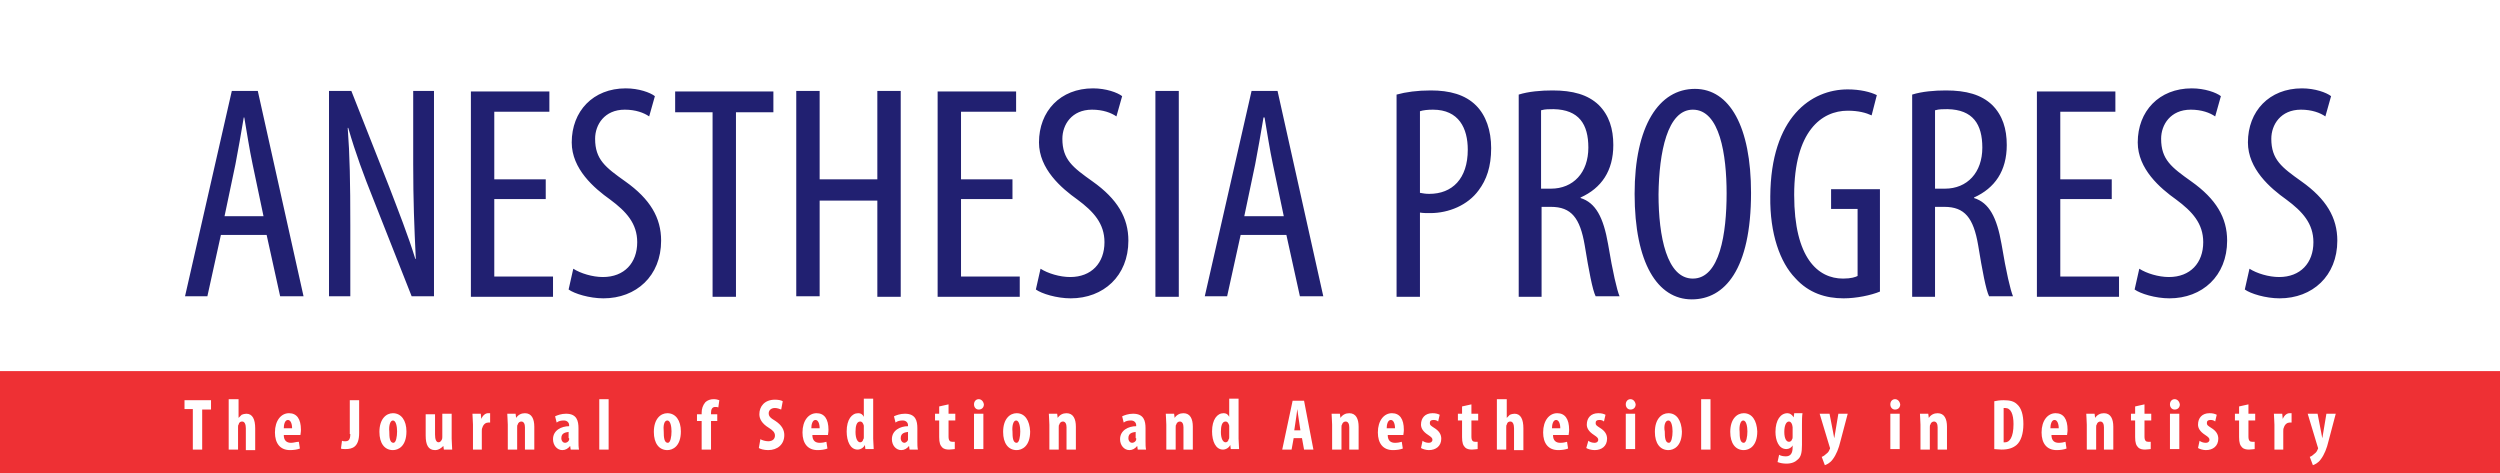 <?xml version="1.0" encoding="utf-8"?>
<!-- Generator: Adobe Illustrator 22.0.1, SVG Export Plug-In . SVG Version: 6.00 Build 0)  -->
<svg version="1.1" baseProfile="tiny" id="Layer_1" xmlns="http://www.w3.org/2000/svg" xmlns:xlink="http://www.w3.org/1999/xlink"
	 x="0px" y="0px" viewBox="0 0 481 91.1" xml:space="preserve">
<g>
	<rect fill="#FFFFFF" width="481" height="91.1"/>
	<g>
		<path fill="#212071" d="M431.9,55.7c1.1,0.8,4,1.7,6.7,1.7c6.3,0,11.1-4.3,11.1-11.1c0-4.4-2.1-8-6.9-11.4
			c-3.8-2.7-5.8-4.2-5.8-8.2c0-2.7,1.8-5.6,5.7-5.6c2.1,0,3.7,0.6,4.7,1.3l1.1-3.9c-0.9-0.7-3.1-1.5-5.6-1.5
			c-6.3,0-10.4,4.4-10.4,10.4c0,5.1,4.3,8.8,7.4,11c3.1,2.3,5.2,4.6,5.2,8.2c0,4-2.5,6.7-6.6,6.7c-2,0-4.3-0.7-5.7-1.6L431.9,55.7z
			 M410.7,55.7c1.1,0.8,4,1.7,6.7,1.7c6.3,0,11.1-4.3,11.1-11.1c0-4.4-2.1-8-6.9-11.4c-3.8-2.7-5.8-4.2-5.8-8.2
			c0-2.7,1.8-5.6,5.7-5.6c2.1,0,3.7,0.6,4.7,1.3l1.1-3.9c-0.9-0.7-3.1-1.5-5.6-1.5c-6.3,0-10.4,4.4-10.4,10.4c0,5.1,4.3,8.8,7.4,11
			c3.1,2.3,5.2,4.6,5.2,8.2c0,4-2.5,6.7-6.6,6.7c-2,0-4.3-0.7-5.7-1.6L410.7,55.7z M406.3,34.5h-9.9v-13h10.6v-3.9h-15.1v39.5h15.8
			v-3.9h-11.3V38.3h9.9V34.5z M372.4,21.2c0.6-0.2,1.5-0.2,2.3-0.2c4.9,0.1,6.7,2.9,6.7,7.4c0,4.8-2.9,7.9-7.2,7.9h-1.9V21.2z
			 M367.8,57.1h4.5V39.8h1.8c3.9,0,5.6,2.1,6.5,7.4c0.8,4.9,1.5,8.6,2.1,9.8h4.6c-0.5-1.2-1.3-4.6-2.2-10c-0.9-5.2-2.4-8-5.3-8.9
			v-0.1c4-1.8,6.3-5.1,6.3-10.1c0-3.1-0.8-5.7-2.8-7.7c-2.1-2-5-2.8-8.9-2.8c-2.2,0-4.6,0.2-6.5,0.8V57.1z M361.7,36.4h-9.4v3.8h5.1
			v12.9c-0.4,0.2-1.2,0.5-2.8,0.5c-4.8,0-9.4-3.9-9.4-16.1c0-12.3,5.3-16.2,10.3-16.2c2.1,0,3.5,0.4,4.6,0.9l1-3.9
			c-1.2-0.6-3.2-1.1-5.6-1.1c-7,0-14.8,5.3-14.9,20.6c-0.1,7.2,1.9,12.7,4.8,15.7c2.6,2.9,5.9,3.9,9.3,3.9c2.5,0,5.3-0.6,7-1.3V36.4
			z M325.7,21.1c5.2,0,6.5,8.7,6.5,16.1c0,7.7-1.3,16.4-6.5,16.4c-5,0-6.6-8.1-6.6-16.2C319.2,29.3,320.8,21.1,325.7,21.1
			 M326.1,17.1c-6.9,0-11.6,7.1-11.6,20.2c0,13.3,4.4,20.3,11,20.3c6.3,0,11.4-5.7,11.4-20.5C336.9,24.4,332.8,17.1,326.1,17.1
			 M296.6,21.2c0.6-0.2,1.5-0.2,2.3-0.2c4.9,0.1,6.7,2.9,6.7,7.4c0,4.8-2.9,7.9-7.2,7.9h-1.9V21.2z M292.1,57.1h4.5V39.8h1.8
			c3.9,0,5.6,2.1,6.5,7.4c0.8,4.9,1.5,8.6,2.1,9.8h4.6c-0.5-1.2-1.3-4.6-2.2-10c-0.9-5.2-2.4-8-5.3-8.9v-0.1c4-1.8,6.3-5.1,6.3-10.1
			c0-3.1-0.8-5.7-2.8-7.7c-2.1-2-5-2.8-8.9-2.8c-2.2,0-4.6,0.2-6.5,0.8V57.1z M273.2,21.4c0.6-0.2,1.5-0.3,2.5-0.3
			c5,0,6.7,3.6,6.7,7.7c0,5.6-3,8.5-7.4,8.5c-0.8,0-1.2-0.1-1.8-0.2V21.4z M268.7,57.1h4.5V40.9c0.6,0.1,1.2,0.1,2,0.1
			c3.5,0,7.2-1.5,9.3-4.4c1.5-2,2.4-4.5,2.4-8.1c0-3.4-1-6.3-2.9-8.2c-2.1-2.1-5.1-2.9-8.7-2.9c-2.6,0-4.8,0.3-6.6,0.8V57.1z
			 M239.4,41.6l2.1-10c0.5-2.6,1.1-6,1.6-9h0.2c0.5,2.9,1,6.2,1.6,9l2.1,10H239.4z M247.5,45.2l2.6,11.8h4.5l-8.8-39.5h-5l-9,39.5
			h4.3l2.6-11.8H247.5z M222.3,57.1h4.5V17.5h-4.5V57.1z M199.3,55.7c1.1,0.8,4,1.7,6.7,1.7c6.3,0,11.1-4.3,11.1-11.1
			c0-4.4-2.1-8-6.9-11.4c-3.8-2.7-5.8-4.2-5.8-8.2c0-2.7,1.8-5.6,5.7-5.6c2.1,0,3.7,0.6,4.7,1.3l1.1-3.9c-0.9-0.7-3.1-1.5-5.6-1.5
			c-6.3,0-10.4,4.4-10.4,10.4c0,5.1,4.3,8.8,7.4,11c3.1,2.3,5.2,4.6,5.2,8.2c0,4-2.5,6.7-6.6,6.7c-2,0-4.3-0.7-5.7-1.6L199.3,55.7z
			 M194.8,34.5h-9.9v-13h10.6v-3.9h-15.1v39.5h15.8v-3.9h-11.3V38.3h9.9V34.5z M153.2,17.5v39.5h4.5V38.6h11.1v18.5h4.5V17.5h-4.5
			v17h-11.1v-17H153.2z M137.1,57.1h4.5V21.6h7.2v-4h-18.9v4h7.2V57.1z M109.4,55.7c1.1,0.8,4,1.7,6.7,1.7c6.3,0,11.1-4.3,11.1-11.1
			c0-4.4-2.1-8-6.9-11.4c-3.8-2.7-5.8-4.2-5.8-8.2c0-2.7,1.8-5.6,5.7-5.6c2.1,0,3.7,0.6,4.7,1.3l1.1-3.9c-0.9-0.7-3.1-1.5-5.6-1.5
			c-6.3,0-10.4,4.4-10.4,10.4c0,5.1,4.3,8.8,7.4,11c3.1,2.3,5.2,4.6,5.2,8.2c0,4-2.5,6.7-6.6,6.7c-2,0-4.3-0.7-5.7-1.6L109.4,55.7z
			 M105,34.5h-9.9v-13h10.6v-3.9H90.6v39.5h15.8v-3.9H95.1V38.3h9.9V34.5z M67.4,57.1V43.4c0-8.4-0.1-13.5-0.5-18.8H67
			c1.4,4.9,3.1,9.4,4.7,13.4l7.5,19h4.3V17.5h-4v14.1c0,6.9,0.2,12,0.5,18.2h-0.1c-1.3-4.3-3.4-9.6-5-13.8l-7.3-18.5h-4.3v39.5H67.4
			z M43.2,41.6l2.1-10c0.5-2.6,1.1-6,1.6-9H47c0.5,2.9,1,6.2,1.6,9l2.1,10H43.2z M51.3,45.2l2.6,11.8h4.5l-8.8-39.5h-5l-9,39.5h4.3
			l2.6-11.8H51.3z"/>
	</g>
	<rect y="71.4" fill="#EE3034" width="481" height="19.7"/>
	<g>
		<path fill="#FFFFFF" d="M444,79.6l1.9,6.3c0,0.1,0.1,0.2,0.1,0.3c0,0.1,0,0.2-0.1,0.3c-0.1,0.3-0.3,0.6-0.6,0.8
			c-0.3,0.3-0.6,0.5-0.9,0.6l0.6,1.6c0.3-0.1,1-0.4,1.5-1.1c0.7-0.9,1.2-2.2,1.5-3.5l1.4-5.3h-1.8l-0.6,3.6
			c-0.1,0.4-0.1,0.8-0.2,1.1h0c-0.1-0.4-0.1-0.7-0.2-1.1l-0.7-3.6H444z M437.5,86.5h1.8V83c0-0.3,0-0.5,0.1-0.7c0.2-0.7,0.7-1,1.1-1
			c0.2,0,0.3,0,0.4,0v-1.8c-0.1,0-0.2,0-0.4,0c-0.5,0-1,0.4-1.3,1.1h0l-0.1-1h-1.6c0,0.6,0.1,1.4,0.1,2.1V86.5z M430.8,78.2v1.4H430
			v1.3h0.8v3.2c0,1.1,0.2,1.6,0.6,2c0.3,0.3,0.8,0.4,1.3,0.4c0.5,0,0.9-0.1,1.1-0.1l0-1.4c-0.2,0-0.3,0-0.5,0c-0.4,0-0.7-0.2-0.7-1
			v-3.1h1.3v-1.3h-1.3v-1.8L430.8,78.2z M422.9,86.2c0.3,0.2,1,0.4,1.5,0.4c1.4,0,2.4-0.8,2.4-2.2c0-0.8-0.4-1.5-1.4-2.1
			c-0.6-0.4-0.8-0.5-0.8-0.9s0.2-0.6,0.7-0.6c0.4,0,0.7,0.1,0.9,0.3l0.3-1.3c-0.4-0.2-0.8-0.3-1.4-0.3c-1.4,0-2.2,0.9-2.2,2.2
			c0,0.6,0.3,1.3,1.4,2c0.6,0.4,0.8,0.6,0.8,0.9c0,0.4-0.3,0.6-0.7,0.6c-0.5,0-1-0.2-1.2-0.4L422.9,86.2z M418.4,76.8
			c-0.5,0-0.9,0.4-0.9,1c0,0.6,0.4,1,0.9,1c0.6,0,1-0.4,1-1C419.3,77.2,418.9,76.8,418.4,76.8 M419.3,79.6h-1.8v6.8h1.8V79.6z
			 M410.8,78.2v1.4H410v1.3h0.8v3.2c0,1.1,0.2,1.6,0.6,2c0.3,0.3,0.8,0.4,1.3,0.4c0.5,0,0.9-0.1,1.1-0.1l0-1.4c-0.2,0-0.3,0-0.5,0
			c-0.4,0-0.7-0.2-0.7-1v-3.1h1.3v-1.3h-1.3v-1.8L410.8,78.2z M401.5,86.5h1.8v-4.2c0-0.3,0-0.5,0.1-0.6c0.1-0.4,0.4-0.6,0.7-0.6
			c0.5,0,0.7,0.5,0.7,1.1v4.3h1.8v-4.4c0-1.5-0.5-2.6-1.8-2.6c-0.7,0-1.3,0.3-1.7,0.9h0l-0.1-0.8h-1.6c0,0.6,0.1,1.3,0.1,2.1V86.5z
			 M394.5,82.4c0-0.7,0.2-1.6,0.8-1.6c0.5,0,0.8,0.7,0.8,1.6H394.5z M397.7,83.7c0-0.2,0.1-0.5,0.1-1c0-2.1-0.8-3.2-2.3-3.2
			c-1.5,0-2.7,1.4-2.7,3.7c0,2.1,1,3.4,2.9,3.4c0.7,0,1.4-0.1,1.9-0.3l-0.2-1.3c-0.3,0.1-0.8,0.2-1.3,0.2c-0.8,0-1.4-0.4-1.4-1.5
			H397.7z M385.4,78.5c0.1,0,0.2,0,0.4,0c1.1,0,1.6,1.2,1.6,3.1c0,2.6-0.8,3.5-1.6,3.5c-0.1,0-0.2,0-0.3,0V78.5z M383.6,86.4
			c0.4,0,0.9,0.1,1.5,0.1c1.3,0,2.2-0.3,2.9-0.9c0.8-0.7,1.3-2.1,1.3-4c0-1.8-0.4-3.1-1.2-3.8c-0.6-0.6-1.4-0.8-2.6-0.8
			c-0.7,0-1.4,0.1-1.8,0.2V86.4z M369.5,86.5h1.8v-4.2c0-0.3,0-0.5,0.1-0.6c0.1-0.4,0.4-0.6,0.7-0.6c0.5,0,0.7,0.5,0.7,1.1v4.3h1.8
			v-4.4c0-1.5-0.5-2.6-1.8-2.6c-0.7,0-1.3,0.3-1.7,0.9h0l-0.1-0.8h-1.6c0,0.6,0.1,1.3,0.1,2.1V86.5z M364.6,76.8
			c-0.5,0-0.9,0.4-0.9,1c0,0.6,0.4,1,0.9,1c0.6,0,1-0.4,1-1C365.5,77.2,365.1,76.8,364.6,76.8 M365.5,79.6h-1.8v6.8h1.8V79.6z
			 M350.1,79.6l1.9,6.3c0,0.1,0.1,0.2,0.1,0.3c0,0.1,0,0.2-0.1,0.3c-0.1,0.3-0.3,0.6-0.6,0.8c-0.3,0.3-0.6,0.5-0.9,0.6l0.6,1.6
			c0.3-0.1,1-0.4,1.5-1.1c0.7-0.9,1.2-2.2,1.5-3.5l1.4-5.3h-1.8l-0.6,3.6c-0.1,0.4-0.1,0.8-0.2,1.1h0c-0.1-0.4-0.1-0.7-0.2-1.1
			l-0.7-3.6H350.1z M344.9,84c0,0.2,0,0.4-0.1,0.5c-0.1,0.4-0.4,0.5-0.6,0.5c-0.5,0-0.9-0.6-0.9-1.9c0-1.1,0.3-2,0.9-2
			c0.3,0,0.5,0.3,0.6,0.6c0,0.1,0.1,0.3,0.1,0.5V84z M345.2,79.6l-0.1,0.7h0c-0.3-0.5-0.7-0.8-1.2-0.8c-1.3,0-2.3,1.3-2.3,3.6
			c0,1.6,0.6,3.3,2.1,3.3c0.5,0,1-0.3,1.2-0.7h0v0.4c0,1.1-0.4,1.7-1.3,1.7c-0.5,0-1-0.1-1.3-0.3l-0.3,1.4c0.5,0.2,1.1,0.3,1.7,0.3
			c1,0,1.7-0.3,2.2-0.8c0.6-0.5,0.8-1.3,0.8-2.8v-3.9c0-0.8,0-1.6,0.1-2.2H345.2z M335.4,80.9c0.6,0,0.8,1.2,0.8,2.1
			c0,1-0.2,2.2-0.7,2.2c-0.7,0-0.8-1-0.8-2.2C334.6,82.1,334.8,80.9,335.4,80.9 M335.5,79.5c-1.3,0-2.6,1.1-2.6,3.6
			c0,2.2,1,3.5,2.6,3.5c1,0,2.6-0.7,2.6-3.6C338,80.9,337.1,79.5,335.5,79.5 M327.3,86.5h1.8v-9.7h-1.8V86.5z M321,80.9
			c0.6,0,0.8,1.2,0.8,2.1c0,1-0.2,2.2-0.7,2.2c-0.7,0-0.8-1-0.8-2.2C320.1,82.1,320.3,80.9,321,80.9 M321,79.5
			c-1.3,0-2.6,1.1-2.6,3.6c0,2.2,1,3.5,2.6,3.5c1,0,2.6-0.7,2.6-3.6C323.5,80.9,322.6,79.5,321,79.5 M313.7,76.8
			c-0.5,0-0.9,0.4-0.9,1c0,0.6,0.4,1,0.9,1c0.6,0,1-0.4,1-1C314.6,77.2,314.2,76.8,313.7,76.8 M314.6,79.6h-1.8v6.8h1.8V79.6z
			 M305.2,86.2c0.3,0.2,1,0.4,1.6,0.4c1.4,0,2.4-0.8,2.4-2.2c0-0.8-0.4-1.5-1.4-2.1c-0.6-0.4-0.8-0.5-0.8-0.9s0.2-0.6,0.7-0.6
			c0.4,0,0.7,0.1,0.9,0.3l0.3-1.3c-0.4-0.2-0.8-0.3-1.4-0.3c-1.4,0-2.2,0.9-2.2,2.2c0,0.6,0.3,1.3,1.4,2c0.6,0.4,0.8,0.6,0.8,0.9
			c0,0.4-0.3,0.6-0.7,0.6c-0.5,0-1-0.2-1.2-0.4L305.2,86.2z M298.6,82.4c0-0.7,0.2-1.6,0.8-1.6c0.5,0,0.8,0.7,0.8,1.6H298.6z
			 M301.8,83.7c0-0.2,0.1-0.5,0.1-1c0-2.1-0.8-3.2-2.3-3.2c-1.5,0-2.7,1.4-2.7,3.7c0,2.1,1,3.4,2.9,3.4c0.7,0,1.4-0.1,1.9-0.3
			l-0.2-1.3c-0.3,0.1-0.8,0.2-1.3,0.2c-0.8,0-1.4-0.4-1.4-1.5H301.8z M288,86.5h1.8v-4.3c0-0.2,0-0.4,0.1-0.5
			c0.1-0.5,0.4-0.6,0.7-0.6c0.5,0,0.7,0.6,0.7,1.3v4.2h1.8v-4.2c0-1.7-0.5-2.8-1.7-2.8c-0.3,0-0.7,0.1-0.9,0.2
			c-0.2,0.2-0.4,0.4-0.6,0.6h0v-3.6H288V86.5z M281.3,78.2v1.4h-0.8v1.3h0.8v3.2c0,1.1,0.2,1.6,0.6,2c0.3,0.3,0.8,0.4,1.3,0.4
			c0.5,0,0.9-0.1,1.1-0.1l0-1.4c-0.2,0-0.3,0-0.5,0c-0.4,0-0.7-0.2-0.7-1v-3.1h1.3v-1.3h-1.3v-1.8L281.3,78.2z M273.4,86.2
			c0.3,0.2,1,0.4,1.5,0.4c1.4,0,2.4-0.8,2.4-2.2c0-0.8-0.4-1.5-1.4-2.1c-0.6-0.4-0.8-0.5-0.8-0.9s0.2-0.6,0.7-0.6
			c0.4,0,0.7,0.1,0.9,0.3l0.3-1.3c-0.4-0.2-0.8-0.3-1.4-0.3c-1.4,0-2.2,0.9-2.2,2.2c0,0.6,0.3,1.3,1.4,2c0.6,0.4,0.8,0.6,0.8,0.9
			c0,0.4-0.3,0.6-0.7,0.6c-0.5,0-1-0.2-1.2-0.4L273.4,86.2z M266.8,82.4c0-0.7,0.2-1.6,0.8-1.6c0.5,0,0.8,0.7,0.8,1.6H266.8z
			 M270,83.7c0-0.2,0.1-0.5,0.1-1c0-2.1-0.8-3.2-2.3-3.2c-1.5,0-2.7,1.4-2.7,3.7c0,2.1,1,3.4,2.9,3.4c0.7,0,1.4-0.1,1.9-0.3
			l-0.2-1.3c-0.3,0.1-0.8,0.2-1.3,0.2c-0.8,0-1.4-0.4-1.4-1.5H270z M256.3,86.5h1.8v-4.2c0-0.3,0-0.5,0.1-0.6
			c0.1-0.4,0.4-0.6,0.7-0.6c0.5,0,0.7,0.5,0.7,1.1v4.3h1.8v-4.4c0-1.5-0.5-2.6-1.8-2.6c-0.7,0-1.3,0.3-1.7,0.9h0l-0.1-0.8h-1.6
			c0,0.6,0.1,1.3,0.1,2.1V86.5z M249,82.9l0.3-2c0.1-0.5,0.2-1.5,0.3-2.2h0c0.1,0.6,0.2,1.6,0.3,2.1l0.3,2H249z M250.5,84.3l0.4,2.2
			h1.8l-1.8-9.4h-2.2l-2,9.4h1.8l0.4-2.2H250.5z M236.5,84.1c0,0.2,0,0.3-0.1,0.4c-0.1,0.5-0.4,0.6-0.6,0.6c-0.5,0-0.9-0.7-0.9-2
			c0-1.1,0.2-2,0.9-2c0.4,0,0.6,0.4,0.7,0.8c0,0.1,0,0.3,0,0.4V84.1z M236.5,76.8v3.4h0c-0.2-0.4-0.5-0.7-1.1-0.7
			c-1.2,0-2.2,1.2-2.2,3.5c0,1.9,0.7,3.5,2.1,3.5c0.6,0,1.2-0.4,1.4-0.9h0l0.1,0.8h1.6c0-0.6-0.1-1.4-0.1-2v-7.7H236.5z M224.4,86.5
			h1.8v-4.2c0-0.3,0-0.5,0.1-0.6c0.1-0.4,0.4-0.6,0.7-0.6c0.5,0,0.7,0.5,0.7,1.1v4.3h1.8v-4.4c0-1.5-0.5-2.6-1.8-2.6
			c-0.7,0-1.3,0.3-1.7,0.9h0l-0.1-0.8h-1.6c0,0.6,0.1,1.3,0.1,2.1V86.5z M218.6,84.3c0,0.1,0,0.2,0,0.3c-0.1,0.4-0.5,0.6-0.8,0.6
			c-0.3,0-0.7-0.3-0.7-0.9c0-1,0.8-1.1,1.4-1.2V84.3z M220.5,86.5c-0.1-0.5-0.1-1-0.1-1.6v-2.5c0-1.4-0.3-2.8-2.4-2.8
			c-0.9,0-1.7,0.3-2.1,0.5l0.3,1.2c0.4-0.3,0.8-0.4,1.4-0.4c0.6,0,1,0.4,1,0.9V82c-1.5,0-3.1,0.8-3.1,2.5c0,1.2,0.8,2.1,1.8,2.1
			c0.6,0,1.1-0.3,1.5-0.8h0l0.1,0.7H220.5z M201.9,86.5h1.8v-4.2c0-0.3,0-0.5,0.1-0.6c0.1-0.4,0.4-0.6,0.7-0.6
			c0.5,0,0.7,0.5,0.7,1.1v4.3h1.8v-4.4c0-1.5-0.5-2.6-1.8-2.6c-0.7,0-1.3,0.3-1.7,0.9h0l-0.1-0.8h-1.6c0,0.6,0.1,1.3,0.1,2.1V86.5z
			 M195.5,80.9c0.6,0,0.8,1.2,0.8,2.1c0,1-0.2,2.2-0.7,2.2c-0.7,0-0.8-1-0.8-2.2C194.7,82.1,194.9,80.9,195.5,80.9 M195.6,79.5
			c-1.3,0-2.6,1.1-2.6,3.6c0,2.2,1,3.5,2.6,3.5c1,0,2.6-0.7,2.6-3.6C198.1,80.9,197.2,79.5,195.6,79.5 M188.3,76.8
			c-0.5,0-0.9,0.4-0.9,1c0,0.6,0.4,1,0.9,1c0.6,0,1-0.4,1-1C189.2,77.2,188.8,76.8,188.3,76.8 M189.2,79.6h-1.8v6.8h1.8V79.6z
			 M180.7,78.2v1.4h-0.8v1.3h0.8v3.2c0,1.1,0.2,1.6,0.6,2c0.3,0.3,0.8,0.4,1.3,0.4c0.5,0,0.9-0.1,1.1-0.1l0-1.4c-0.2,0-0.3,0-0.5,0
			c-0.4,0-0.7-0.2-0.7-1v-3.1h1.3v-1.3h-1.3v-1.8L180.7,78.2z M174.7,84.3c0,0.1,0,0.2,0,0.3c-0.1,0.4-0.5,0.6-0.7,0.6
			c-0.3,0-0.7-0.3-0.7-0.9c0-1,0.8-1.1,1.4-1.2V84.3z M176.6,86.5c-0.1-0.5-0.1-1-0.1-1.6v-2.5c0-1.4-0.3-2.8-2.4-2.8
			c-0.9,0-1.7,0.3-2.1,0.5l0.3,1.2c0.4-0.3,0.8-0.4,1.4-0.4c0.6,0,1,0.4,1,0.9V82c-1.5,0-3.1,0.8-3.1,2.5c0,1.2,0.8,2.1,1.8,2.1
			c0.6,0,1.1-0.3,1.5-0.8h0l0.1,0.7H176.6z M166.2,84.1c0,0.2,0,0.3-0.1,0.4c-0.1,0.5-0.4,0.6-0.6,0.6c-0.5,0-0.9-0.7-0.9-2
			c0-1.1,0.2-2,0.9-2c0.4,0,0.6,0.4,0.7,0.8c0,0.1,0,0.3,0,0.4V84.1z M166.2,76.8v3.4h0c-0.2-0.4-0.5-0.7-1.1-0.7
			c-1.2,0-2.2,1.2-2.2,3.5c0,1.9,0.7,3.5,2.1,3.5c0.6,0,1.2-0.4,1.4-0.9h0l0.1,0.8h1.6c0-0.6-0.1-1.4-0.1-2v-7.7H166.2z M156.1,82.4
			c0-0.7,0.2-1.6,0.8-1.6c0.5,0,0.8,0.7,0.8,1.6H156.1z M159.3,83.7c0-0.2,0.1-0.5,0.1-1c0-2.1-0.8-3.2-2.3-3.2
			c-1.5,0-2.7,1.4-2.7,3.7c0,2.1,1,3.4,2.9,3.4c0.7,0,1.4-0.1,1.9-0.3l-0.2-1.3c-0.3,0.1-0.8,0.2-1.3,0.2c-0.8,0-1.4-0.4-1.4-1.5
			H159.3z M146,86.2c0.3,0.2,1,0.4,1.8,0.4c1.8,0,3.1-1.1,3.1-2.9c0-1-0.5-1.9-1.7-2.7c-1-0.6-1.3-0.9-1.3-1.5c0-0.5,0.4-1,1.2-1
			c0.5,0,0.9,0.2,1.2,0.3l0.3-1.6c-0.3-0.2-0.9-0.3-1.5-0.3c-2,0-3,1.3-3,2.8c0,0.9,0.5,1.8,1.8,2.6c0.8,0.5,1.2,0.9,1.2,1.5
			c0,0.6-0.4,1.1-1.3,1.1c-0.5,0-1.2-0.2-1.5-0.4L146,86.2z M136.8,86.5v-5.5h1.2v-1.3h-1.2v-0.3c0-0.6,0.2-1.1,0.8-1.1
			c0.2,0,0.4,0,0.6,0.1l0.2-1.4c-0.3-0.1-0.6-0.2-1.1-0.2c-0.6,0-1.2,0.2-1.6,0.6c-0.5,0.6-0.7,1.3-0.7,2v0.3h-0.9v1.3h0.9v5.5
			H136.8z M128.4,80.9c0.6,0,0.8,1.2,0.8,2.1c0,1-0.2,2.2-0.7,2.2c-0.7,0-0.8-1-0.8-2.2C127.6,82.1,127.7,80.9,128.4,80.9
			 M128.4,79.5c-1.3,0-2.6,1.1-2.6,3.6c0,2.2,1,3.5,2.6,3.5c1,0,2.6-0.7,2.6-3.6C131,80.9,130,79.5,128.4,79.5 M115.3,86.5h1.8v-9.7
			h-1.8V86.5z M109.5,84.3c0,0.1,0,0.2,0,0.3c-0.1,0.4-0.5,0.6-0.8,0.6c-0.3,0-0.7-0.3-0.7-0.9c0-1,0.8-1.1,1.4-1.2V84.3z
			 M111.4,86.5c-0.1-0.5-0.1-1-0.1-1.6v-2.5c0-1.4-0.3-2.8-2.4-2.8c-0.9,0-1.7,0.3-2.1,0.5l0.3,1.2c0.4-0.3,0.8-0.4,1.4-0.4
			c0.6,0,1,0.4,1,0.9V82c-1.5,0-3.1,0.8-3.1,2.5c0,1.2,0.8,2.1,1.8,2.1c0.6,0,1.1-0.3,1.5-0.8h0l0.1,0.7H111.4z M97.7,86.5h1.8v-4.2
			c0-0.3,0-0.5,0.1-0.6c0.1-0.4,0.4-0.6,0.7-0.6c0.5,0,0.7,0.5,0.7,1.1v4.3h1.8v-4.4c0-1.5-0.5-2.6-1.8-2.6c-0.7,0-1.3,0.3-1.7,0.9
			h0l-0.1-0.8h-1.6c0,0.6,0.1,1.3,0.1,2.1V86.5z M90.9,86.5h1.8V83c0-0.3,0-0.5,0.1-0.7c0.2-0.7,0.7-1,1.1-1c0.2,0,0.3,0,0.4,0v-1.8
			c-0.1,0-0.2,0-0.4,0c-0.5,0-1,0.4-1.3,1.1h0l-0.1-1h-1.6c0,0.6,0.1,1.4,0.1,2.1V86.5z M86.9,79.6h-1.8V84c0,0.2,0,0.4-0.1,0.6
			c-0.1,0.2-0.3,0.5-0.6,0.5c-0.5,0-0.7-0.6-0.7-1.5v-3.9h-1.8v4.1c0,1.8,0.5,2.8,1.8,2.8c0.7,0,1.2-0.4,1.6-0.8h0l0.1,0.7H87
			c0-0.6-0.1-1.4-0.1-2.1V79.6z M75.6,80.9c0.6,0,0.8,1.2,0.8,2.1c0,1-0.2,2.2-0.7,2.2c-0.7,0-0.8-1-0.8-2.2
			C74.8,82.1,75,80.9,75.6,80.9 M75.6,79.5c-1.3,0-2.6,1.1-2.6,3.6c0,2.2,1,3.5,2.6,3.5c1,0,2.6-0.7,2.6-3.6
			C78.2,80.9,77.2,79.5,75.6,79.5 M67.4,83.5c0,1.2-0.4,1.4-1,1.4c-0.2,0-0.4,0-0.6-0.1l-0.2,1.5c0.2,0.1,0.5,0.1,0.9,0.1
			c1.3,0,2.6-0.4,2.6-3.1V77h-1.8V83.5z M54.6,82.4c0-0.7,0.2-1.6,0.8-1.6c0.5,0,0.8,0.7,0.8,1.6H54.6z M57.8,83.7
			c0-0.2,0.1-0.5,0.1-1c0-2.1-0.8-3.2-2.3-3.2c-1.5,0-2.7,1.4-2.7,3.7c0,2.1,1,3.4,2.9,3.4c0.7,0,1.4-0.1,1.9-0.3l-0.2-1.3
			C57,85,56.5,85.2,56,85.2c-0.8,0-1.4-0.4-1.4-1.5H57.8z M44,86.5h1.8v-4.3c0-0.2,0-0.4,0.1-0.5c0.1-0.5,0.4-0.6,0.7-0.6
			c0.5,0,0.7,0.6,0.7,1.3v4.2h1.8v-4.2c0-1.7-0.5-2.8-1.7-2.8c-0.3,0-0.7,0.1-0.9,0.2c-0.2,0.2-0.4,0.4-0.6,0.6h0v-3.6H44V86.5z
			 M37.1,86.5h1.8v-7.7h1.7V77h-5.1v1.7h1.6V86.5z"/>
	</g>
</g>
</svg>
